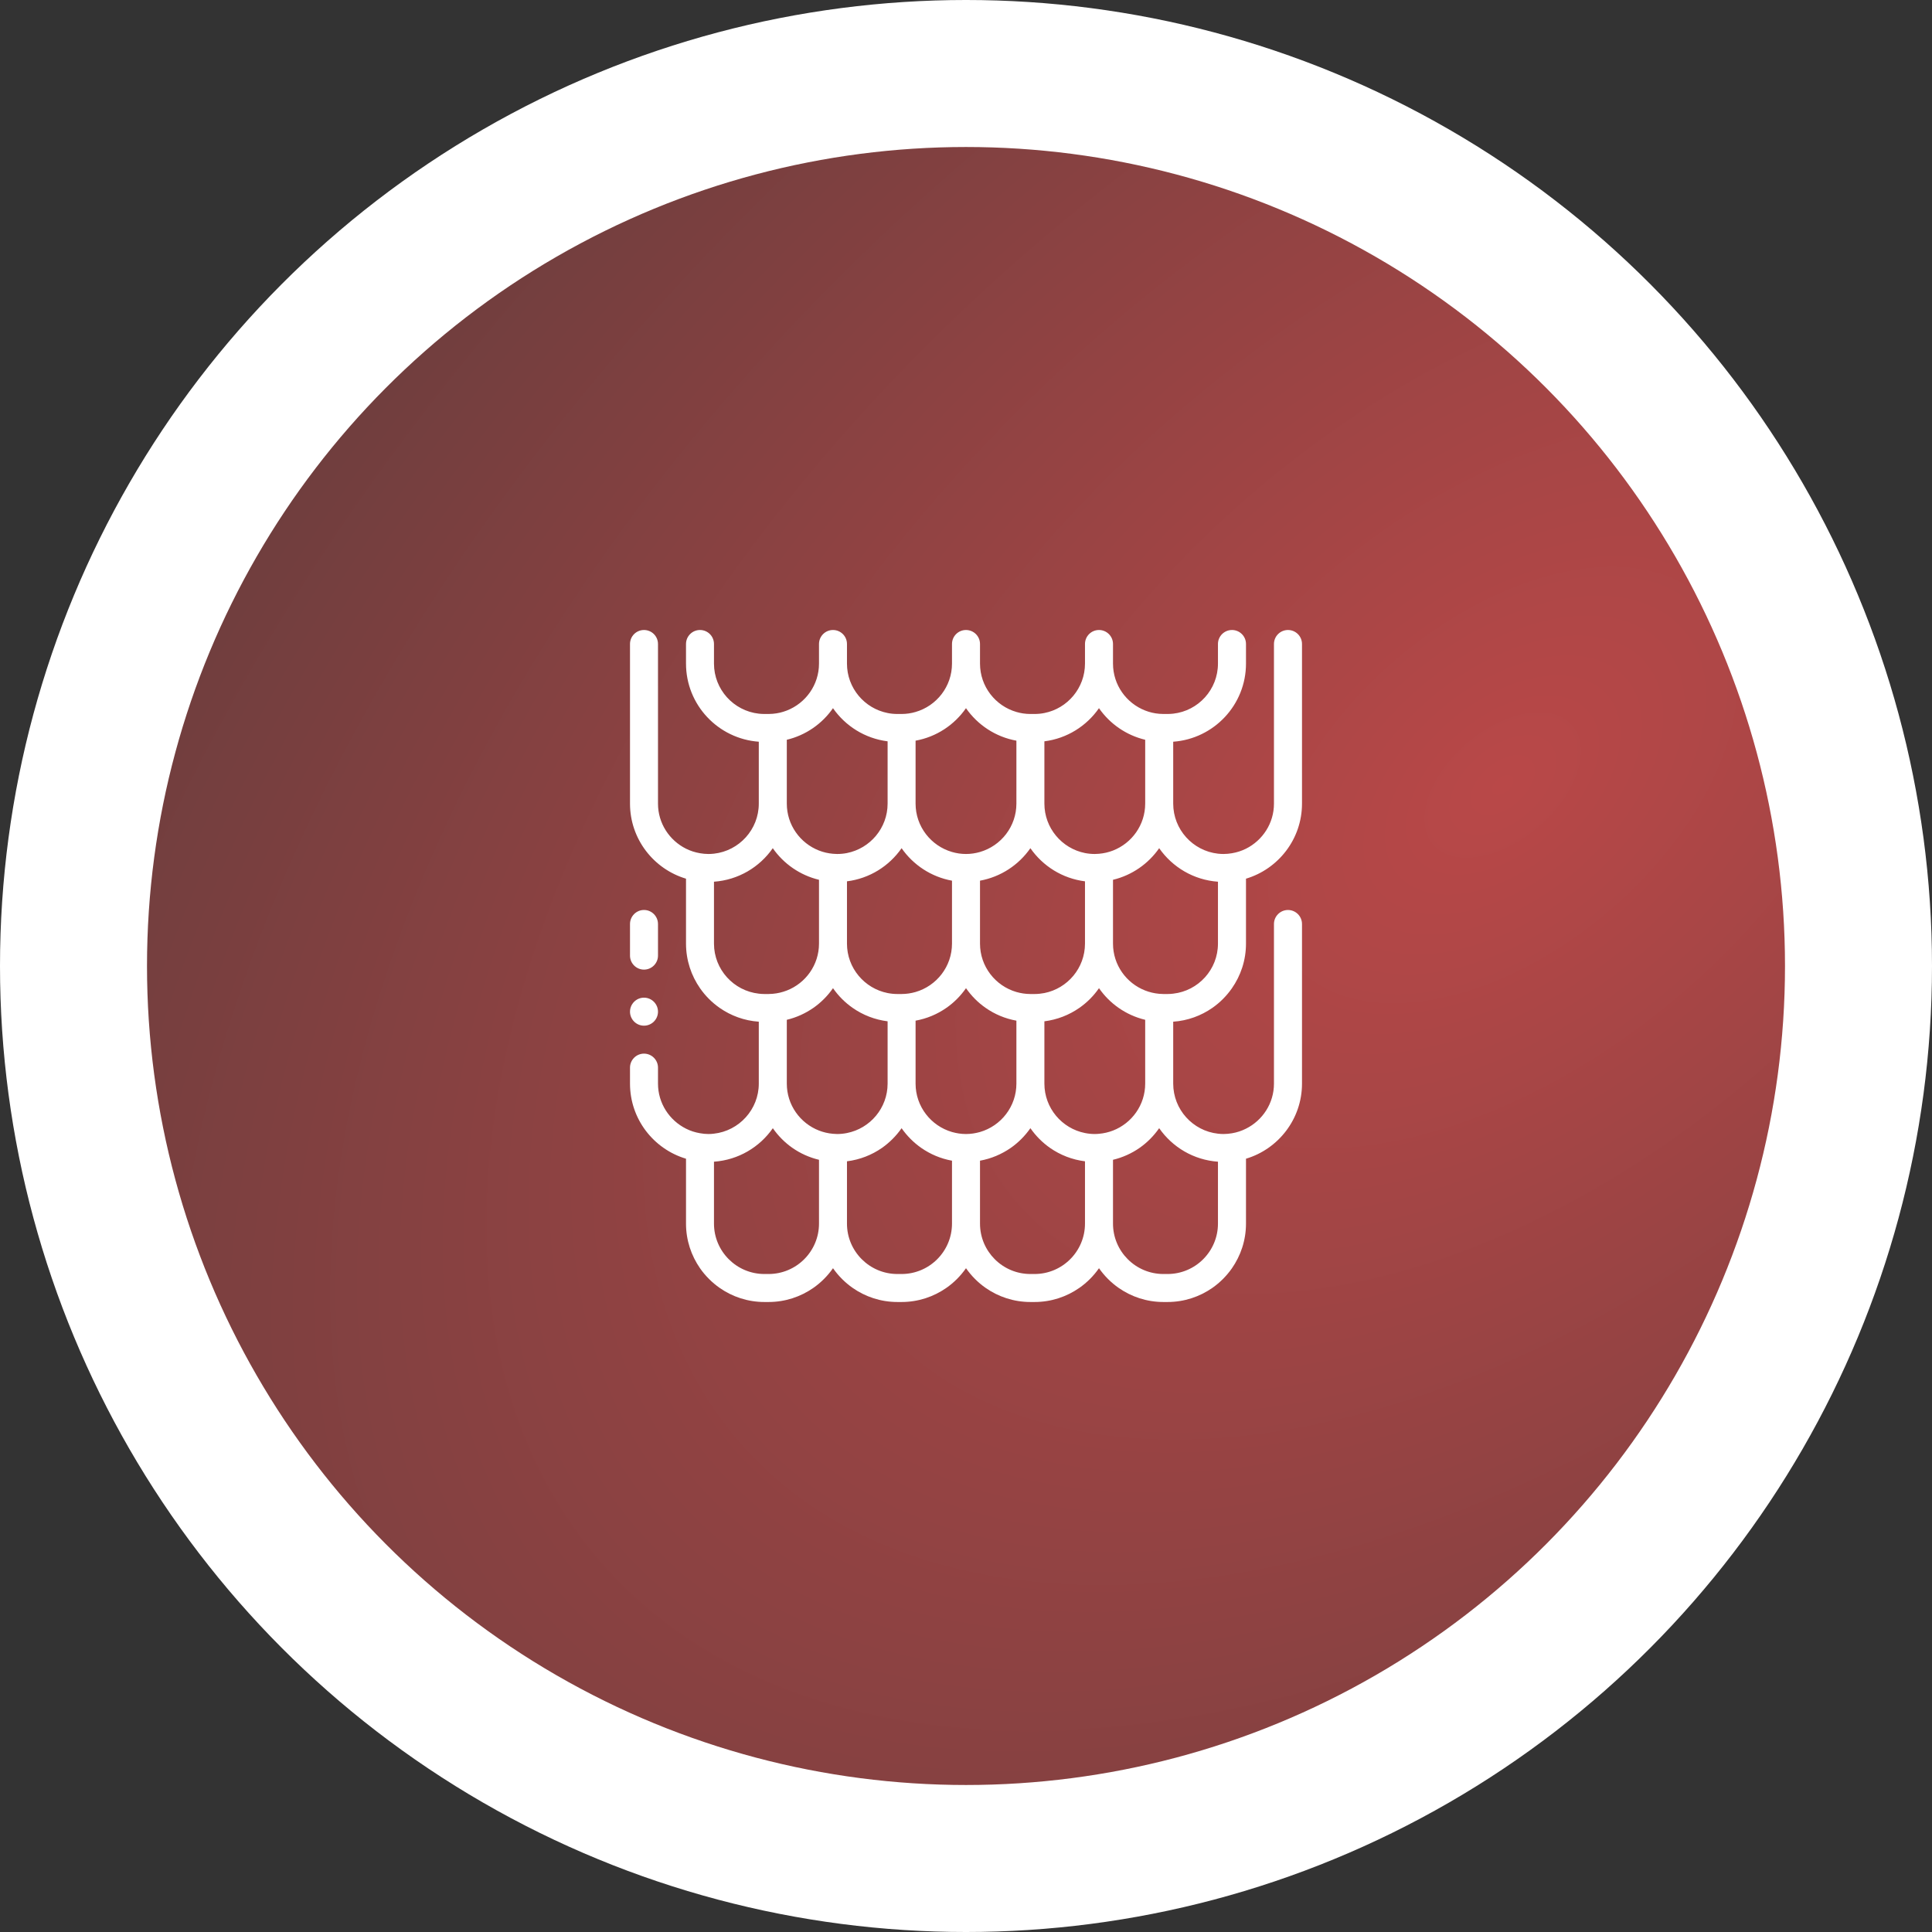 <svg width="92" height="92" viewBox="0 0 92 92" fill="none" xmlns="http://www.w3.org/2000/svg">
<rect x="0" y="0" width="92" height="92" fill="#333333" stroke="none"/>
<circle cx="46" cy="46" r="46" fill="white"/>
<circle cx="46" cy="46" r="39" fill="url(#paint0_radial_2673_4232)"/>
<path d="M30.666 48.842C31.034 48.842 31.333 48.542 31.333 48.176C31.333 47.809 31.034 47.508 30.666 47.508C30.299 47.508 30 47.809 30 48.176C30 48.542 30.299 48.842 30.666 48.842Z" fill="white"/>
<path d="M30.666 46.172C31.034 46.172 31.333 45.872 31.333 45.506V44.001C31.333 43.633 31.034 43.332 30.666 43.332C30.299 43.332 30 43.633 30 44.001V45.506C30 45.872 30.299 46.172 30.666 46.172Z" fill="white"/>
<path d="M55.598 47.334H55.4C55.332 47.334 55.266 47.329 55.199 47.324C54.966 47.303 54.743 47.25 54.533 47.168C53.637 46.82 53 45.95 53 44.933V41.895C53.905 41.678 54.683 41.132 55.199 40.39C55.827 41.292 56.84 41.904 57.998 41.986V44.933C57.998 46.167 57.065 47.183 55.867 47.317C55.778 47.328 55.69 47.334 55.598 47.334ZM57.998 55.319V58.267C57.998 59.59 56.922 60.667 55.598 60.667H55.4C54.077 60.667 53 59.59 53 58.267V55.228C53.46 55.118 53.888 54.924 54.266 54.661C54.627 54.408 54.94 54.093 55.192 53.732C55.194 53.73 55.197 53.726 55.199 53.723C55.827 54.627 56.84 55.237 57.998 55.319ZM52.332 53.99C52.267 53.996 52.2 54.001 52.132 54.001C51.973 54.001 51.818 53.984 51.666 53.954C50.566 53.736 49.733 52.764 49.733 51.6V48.634C50.347 48.556 50.914 48.332 51.399 47.993C51.76 47.742 52.074 47.427 52.326 47.066C52.328 47.063 52.33 47.06 52.332 47.057C52.335 47.06 52.339 47.063 52.34 47.066C52.592 47.427 52.906 47.742 53.267 47.993C53.643 48.256 54.072 48.452 54.533 48.562V51.6C54.533 52.618 53.896 53.488 53 53.836C52.789 53.917 52.566 53.971 52.332 53.99ZM51.666 58.267C51.666 59.59 50.589 60.667 49.266 60.667H49.066C47.743 60.667 46.667 59.59 46.667 58.267V55.271C47.203 55.174 47.7 54.961 48.133 54.661C48.494 54.408 48.806 54.093 49.059 53.734C49.061 53.73 49.064 53.726 49.066 53.723C49.069 53.726 49.07 53.73 49.073 53.732C49.326 54.093 49.639 54.408 50 54.661C50.485 54.999 51.052 55.224 51.666 55.3V58.267ZM45.999 54.001C45.768 54.001 45.545 53.965 45.333 53.905C44.333 53.615 43.599 52.693 43.599 51.6V48.603C44.136 48.506 44.636 48.295 45.066 47.993C45.428 47.742 45.74 47.427 45.993 47.066C45.995 47.063 45.998 47.06 45.999 47.057C46.002 47.06 46.004 47.063 46.007 47.066C46.26 47.427 46.572 47.742 46.933 47.993C47.364 48.295 47.862 48.506 48.4 48.603V51.6C48.4 52.693 47.666 53.615 46.667 53.905C46.455 53.965 46.231 54.001 45.999 54.001ZM45.333 58.267C45.333 59.59 44.256 60.667 42.933 60.667H42.733C41.41 60.667 40.332 59.59 40.332 58.267V55.3C40.948 55.224 41.514 54.999 42 54.661C42.359 54.408 42.674 54.093 42.927 53.732C42.928 53.73 42.931 53.726 42.933 53.723C42.936 53.726 42.938 53.73 42.94 53.734C43.193 54.093 43.506 54.408 43.867 54.661C44.298 54.961 44.795 55.174 45.333 55.271V58.267ZM39.866 54.001C39.8 54.001 39.733 53.996 39.666 53.99C39.434 53.971 39.21 53.917 39 53.836C38.104 53.488 37.467 52.618 37.467 51.6V48.562C37.927 48.452 38.355 48.256 38.733 47.993C39.093 47.742 39.407 47.427 39.66 47.066C39.661 47.063 39.665 47.06 39.666 47.057C39.67 47.06 39.67 47.063 39.674 47.066C39.926 47.427 40.24 47.742 40.601 47.993C41.084 48.332 41.653 48.556 42.267 48.634V51.6C42.267 52.764 41.434 53.736 40.332 53.954C40.182 53.984 40.026 54.001 39.866 54.001ZM39 58.267C39 59.59 37.923 60.667 36.599 60.667H36.4C35.076 60.667 33.999 59.59 33.999 58.267V55.319C35.16 55.237 36.173 54.627 36.801 53.725C36.803 53.728 36.804 53.73 36.807 53.732C37.059 54.093 37.373 54.408 37.734 54.661C38.111 54.924 38.539 55.118 39 55.228V58.267ZM33.999 44.933V41.986C35.159 41.904 36.173 41.292 36.799 40.39C37.315 41.132 38.095 41.678 39 41.895V44.933C39 45.95 38.363 46.82 37.467 47.168C37.467 47.168 37.467 47.168 37.465 47.168C37.256 47.25 37.034 47.303 36.799 47.324C36.733 47.329 36.668 47.334 36.599 47.334H36.4C36.31 47.334 36.222 47.328 36.133 47.317C34.935 47.183 33.999 46.166 33.999 44.933ZM37.467 38.001V35.227C38.372 35.011 39.15 34.466 39.666 33.723C40.257 34.573 41.191 35.166 42.267 35.301V38.267C42.267 39.429 41.434 40.403 40.332 40.621C40.182 40.651 40.026 40.666 39.866 40.666C39.8 40.666 39.733 40.661 39.666 40.656C39.434 40.636 39.21 40.584 39 40.502C38.104 40.153 37.467 39.284 37.467 38.267V38.001ZM42.933 40.39C43.487 41.187 44.342 41.757 45.333 41.937V44.933C45.333 46.025 44.6 46.947 43.599 47.238C43.388 47.298 43.165 47.334 42.933 47.334H42.733C42.573 47.334 42.416 47.317 42.267 47.288C41.166 47.069 40.332 46.097 40.332 44.933V41.968C41.41 41.833 42.342 41.241 42.933 40.39ZM43.599 38.001V35.27C44.591 35.091 45.446 34.52 45.999 33.723C46.554 34.52 47.409 35.091 48.4 35.27V38.267C48.4 39.358 47.666 40.28 46.667 40.57C46.455 40.632 46.231 40.666 45.999 40.666C45.768 40.666 45.545 40.632 45.333 40.57C44.333 40.28 43.599 39.358 43.599 38.267V38.001ZM49.066 40.39C49.658 41.241 50.59 41.833 51.666 41.968V44.933C51.666 46.097 50.834 47.069 49.733 47.288C49.582 47.317 49.425 47.334 49.266 47.334H49.066C48.835 47.334 48.611 47.298 48.4 47.238C47.4 46.947 46.667 46.025 46.667 44.933V41.937C47.657 41.757 48.512 41.187 49.066 40.39ZM49.733 38.001V35.301C50.809 35.166 51.742 34.573 52.332 33.723C52.848 34.466 53.628 35.011 54.533 35.227V38.267C54.533 39.284 53.896 40.153 53 40.502C52.789 40.584 52.566 40.636 52.332 40.656C52.267 40.661 52.2 40.666 52.132 40.666C51.973 40.666 51.818 40.651 51.666 40.621C50.566 40.403 49.733 39.429 49.733 38.267V38.001ZM55.867 50.667V48.652C56.556 48.605 57.197 48.367 57.733 47.993C58.093 47.742 58.406 47.427 58.659 47.066C59.082 46.462 59.333 45.727 59.333 44.933V41.842C60.873 41.382 62 39.954 62 38.267V30.666C62 30.298 61.701 30 61.332 30C60.965 30 60.665 30.298 60.665 30.666V38.267C60.665 39.207 60.122 40.019 59.333 40.414C59.126 40.517 58.902 40.59 58.667 40.63C58.535 40.652 58.402 40.666 58.265 40.666C58.175 40.666 58.087 40.661 57.998 40.651C56.801 40.517 55.867 39.499 55.867 38.267V35.32C57.801 35.181 59.333 33.569 59.333 31.599V30.666C59.333 30.298 59.034 30 58.667 30C58.298 30 57.998 30.298 57.998 30.666V31.599C57.998 32.833 57.065 33.851 55.867 33.984C55.778 33.993 55.69 33.999 55.598 33.999H55.4C55.332 33.999 55.266 33.995 55.199 33.99C54.966 33.97 54.743 33.918 54.533 33.835C53.637 33.486 53 32.617 53 31.599V30.666C53 30.298 52.7 30 52.332 30C51.965 30 51.666 30.298 51.666 30.666V31.599C51.666 32.763 50.834 33.736 49.733 33.953C49.582 33.984 49.425 33.999 49.266 33.999H49.066C48.835 33.999 48.611 33.965 48.4 33.903C47.4 33.613 46.667 32.691 46.667 31.599V30.666C46.667 30.298 46.368 30 45.999 30C45.632 30 45.333 30.298 45.333 30.666V31.599C45.333 32.691 44.6 33.613 43.599 33.903C43.388 33.965 43.165 33.999 42.933 33.999H42.733C42.573 33.999 42.416 33.984 42.267 33.953C41.166 33.736 40.332 32.763 40.332 31.599V30.666C40.332 30.298 40.035 30 39.666 30C39.299 30 39 30.298 39 30.666V31.599C39 32.617 38.363 33.486 37.467 33.835C37.256 33.918 37.034 33.97 36.799 33.99C36.733 33.995 36.668 33.999 36.599 33.999H36.4C36.31 33.999 36.222 33.993 36.133 33.984C34.935 33.851 33.999 32.833 33.999 31.599V30.666C33.999 30.298 33.702 30 33.333 30C32.966 30 32.667 30.298 32.667 30.666V31.599C32.667 33.569 34.199 35.181 36.133 35.32V38.267C36.133 39.499 35.199 40.517 33.999 40.651C33.912 40.661 33.823 40.666 33.733 40.666C33.596 40.666 33.463 40.652 33.333 40.63C33.098 40.59 32.874 40.517 32.667 40.414C31.878 40.019 31.333 39.207 31.333 38.267V30.666C31.333 30.298 31.035 30 30.666 30C30.299 30 30 30.298 30 30.666V38.267C30 39.954 31.126 41.382 32.667 41.842V44.933C32.667 45.727 32.918 46.462 33.34 47.066C33.592 47.427 33.907 47.742 34.267 47.993C34.803 48.367 35.442 48.605 36.133 48.652V51.6C36.133 52.831 35.195 53.851 33.999 53.984C33.912 53.995 33.823 54.001 33.733 54.001C33.596 54.001 33.463 53.986 33.333 53.963C33.098 53.923 32.874 53.851 32.667 53.746C31.878 53.351 31.333 52.538 31.333 51.6V50.839C31.333 50.473 31.034 50.173 30.666 50.173C30.299 50.173 30 50.473 30 50.839V51.6C30 53.289 31.125 54.717 32.667 55.177V58.267C32.667 59.06 32.918 59.795 33.34 60.401C33.592 60.76 33.907 61.075 34.267 61.327C34.872 61.75 35.606 62 36.4 62H36.599C37.393 62 38.127 61.75 38.733 61.327C39.093 61.075 39.407 60.76 39.66 60.401C39.661 60.398 39.665 60.394 39.666 60.391C39.67 60.394 39.67 60.398 39.674 60.401C39.926 60.76 40.24 61.075 40.601 61.327C41.205 61.75 41.941 62 42.733 62H42.933C43.726 62 44.461 61.75 45.066 61.327C45.428 61.075 45.74 60.76 45.993 60.401C45.995 60.398 45.998 60.394 45.999 60.391C46.002 60.394 46.004 60.398 46.007 60.401C46.26 60.76 46.572 61.075 46.933 61.327C47.538 61.75 48.274 62 49.066 62H49.266C50.059 62 50.793 61.75 51.399 61.327C51.76 61.075 52.074 60.76 52.326 60.401C52.328 60.398 52.33 60.394 52.332 60.391C52.335 60.394 52.339 60.398 52.34 60.401C52.592 60.76 52.906 61.075 53.267 61.327C53.873 61.75 54.607 62 55.4 62H55.598C56.392 62 57.126 61.75 57.733 61.327C58.093 61.075 58.406 60.76 58.659 60.401C59.082 59.795 59.333 59.06 59.333 58.267V55.177C60.873 54.717 62 53.288 62 51.6V44.001C62 43.632 61.701 43.333 61.332 43.333C60.965 43.333 60.665 43.632 60.665 44.001V51.6C60.665 52.539 60.122 53.353 59.333 53.746C59.126 53.851 58.902 53.925 58.667 53.965C58.535 53.986 58.402 54.001 58.265 54.001C58.175 54.001 58.087 53.995 57.998 53.985C56.801 53.852 55.867 52.833 55.867 51.6V50.667Z" fill="white"/>
<defs>
<radialGradient id="paint0_radial_2673_4232" cx="0" cy="0" r="1" gradientUnits="userSpaceOnUse" gradientTransform="translate(71.692 37.172) rotate(139.286) scale(87.956 52.209)">
<stop stop-color="#B94848"/>
<stop offset="1" stop-color="#703E3E"/>
</radialGradient>
</defs>
</svg>

